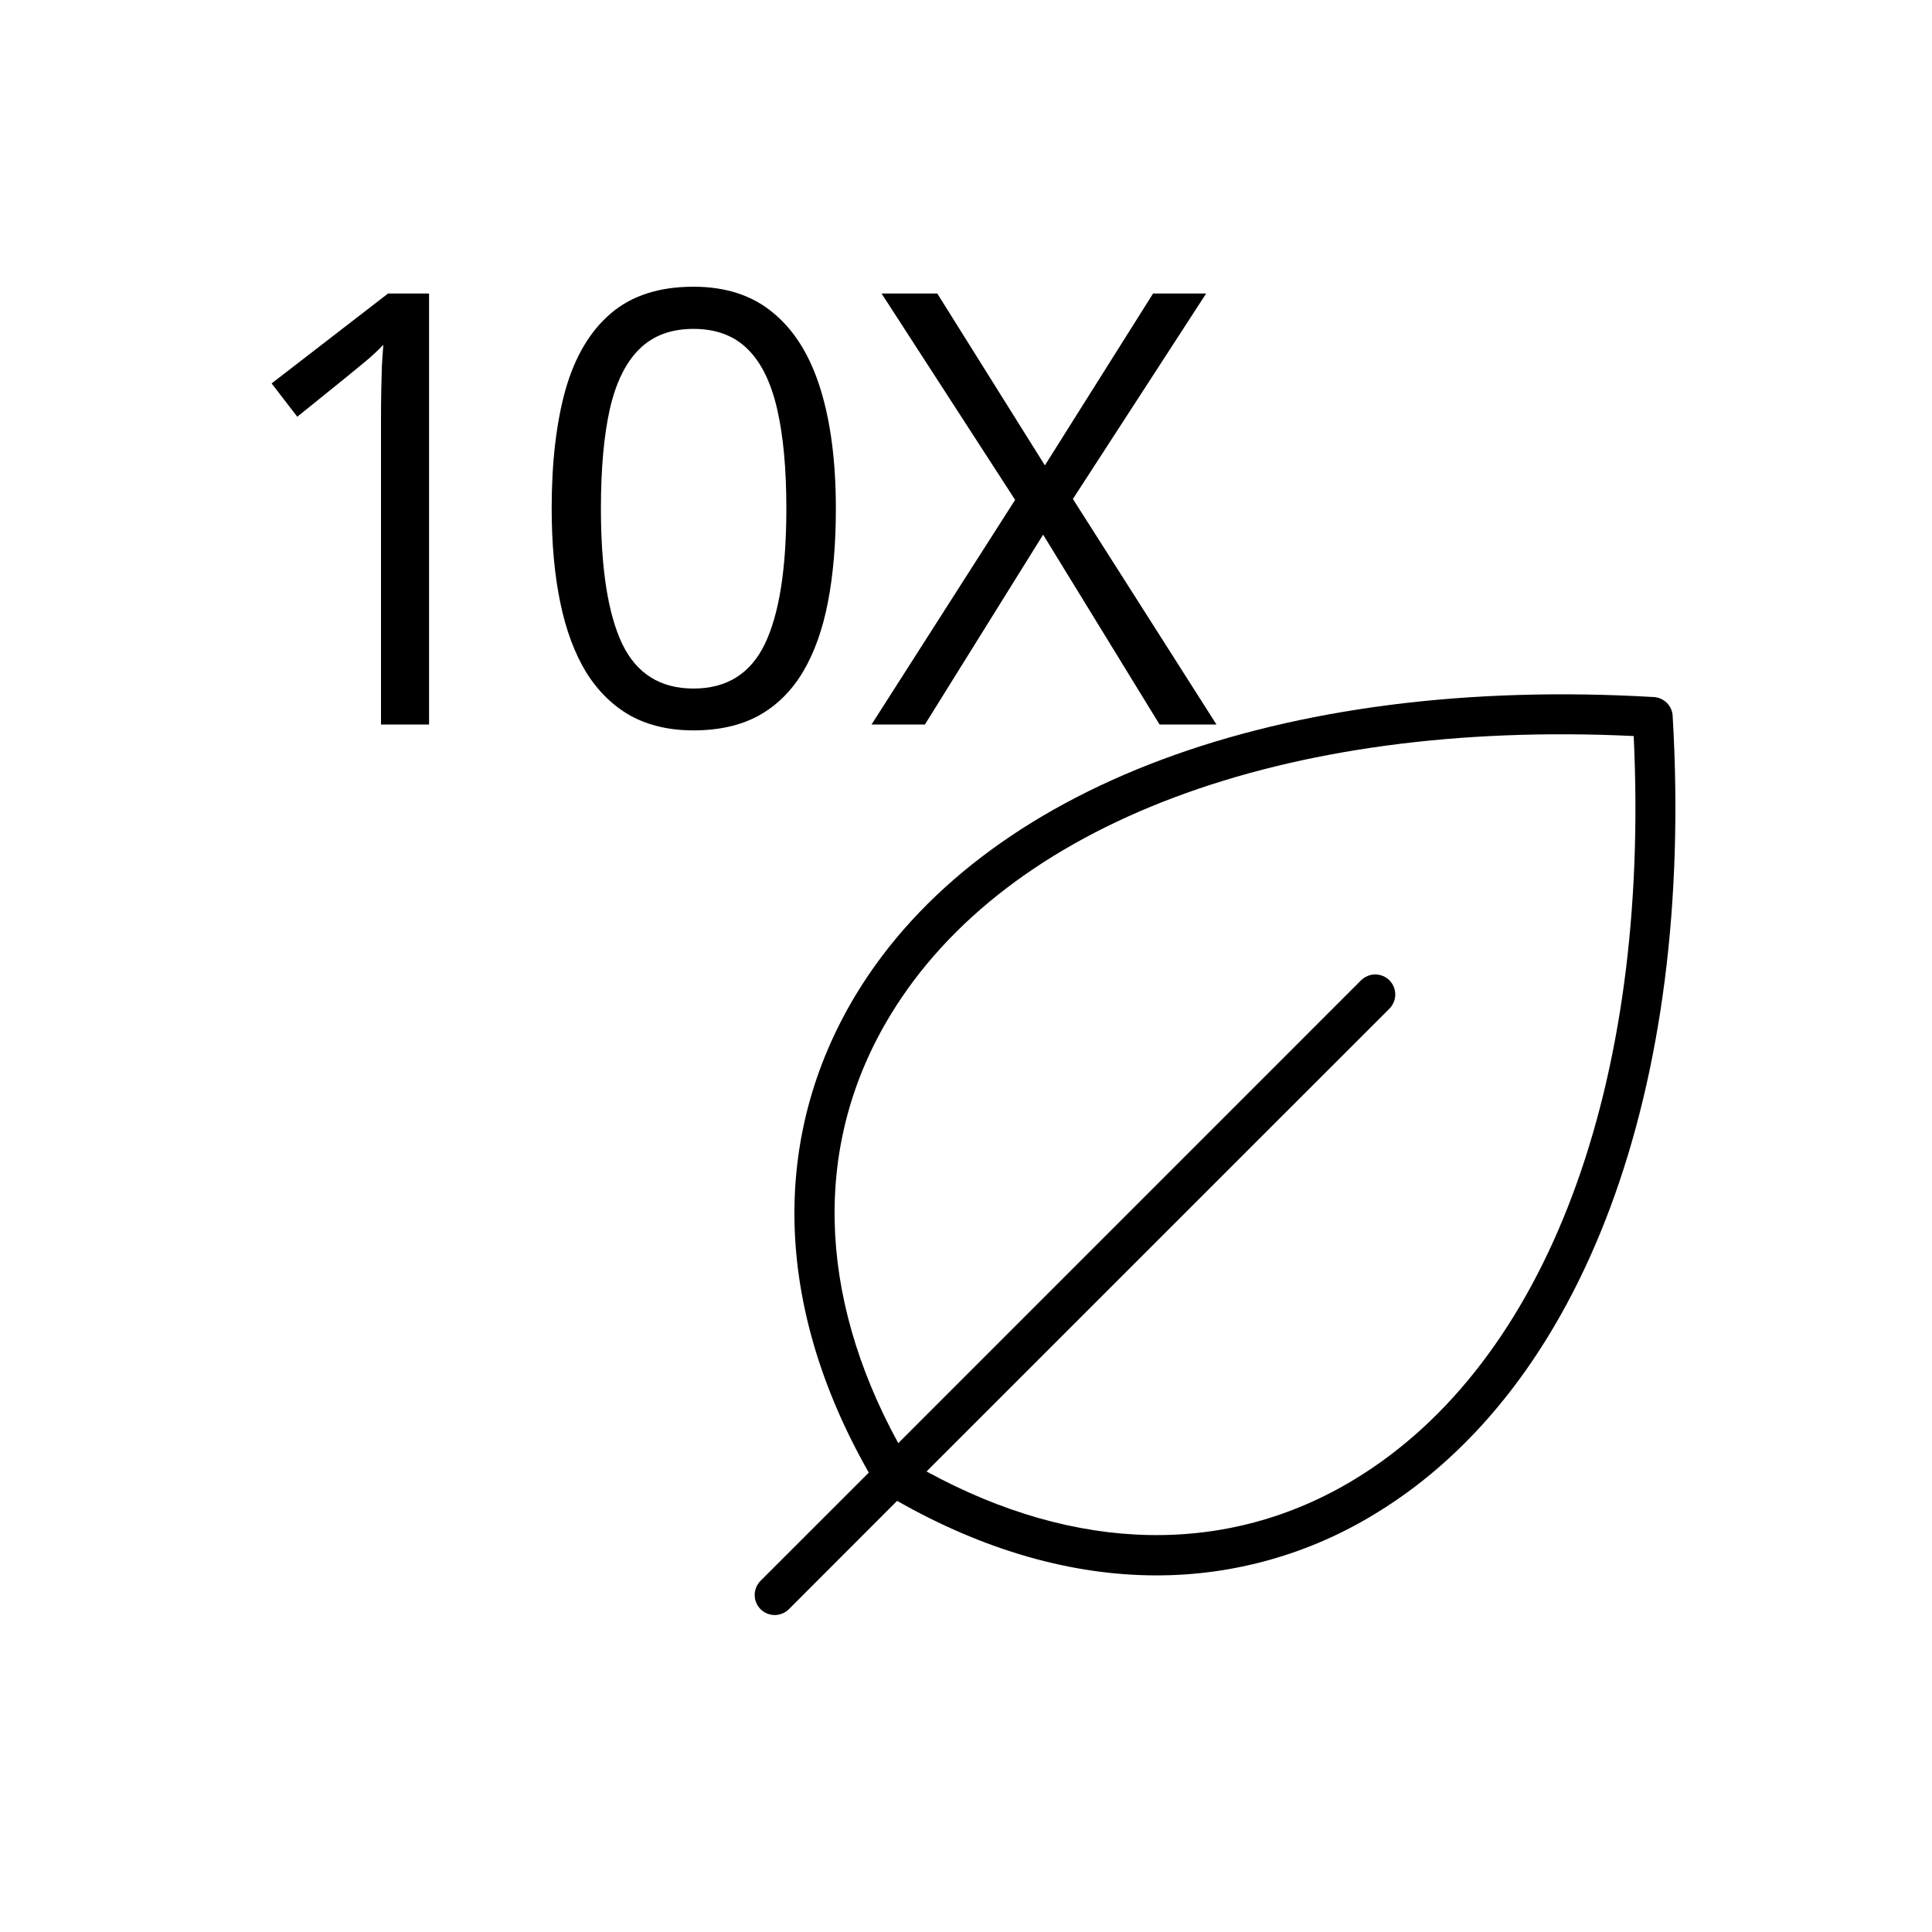<svg xmlns="http://www.w3.org/2000/svg" fill="none" viewBox="0 0 64 64" height="64" width="64">
<path fill="black" d="M55.409 23.714C55.4 23.552 55.331 23.399 55.216 23.284C55.101 23.169 54.948 23.1 54.786 23.091C42.415 22.363 32.536 26.048 28.355 32.945C25.498 37.679 25.647 43.284 28.78 48.782L25.194 52.367C25.07 52.492 25 52.66 25 52.837C25 53.012 25.07 53.181 25.194 53.306C25.319 53.43 25.488 53.5 25.663 53.5C25.839 53.5 26.008 53.43 26.133 53.306L29.718 49.718C32.6 51.361 35.52 52.187 38.309 52.187C40.867 52.189 43.375 51.482 45.555 50.145C52.452 45.964 56.137 36.083 55.409 23.714ZM44.862 49.011C40.657 51.558 35.652 51.456 30.693 48.744L46.026 33.413C46.15 33.288 46.22 33.12 46.22 32.944C46.22 32.768 46.15 32.599 46.026 32.474C45.901 32.35 45.732 32.28 45.556 32.28C45.38 32.28 45.212 32.35 45.087 32.474L29.756 47.807C27.044 42.848 26.938 37.843 29.489 33.638C33.345 27.271 42.525 23.828 54.118 24.382C54.672 35.975 51.229 45.155 44.862 49.011Z"></path>
<path fill="black" d="M12.621 24V13.883C12.621 13.499 12.624 13.17 12.631 12.896C12.637 12.617 12.644 12.363 12.65 12.135C12.663 11.9 12.68 11.663 12.699 11.422C12.497 11.63 12.305 11.809 12.123 11.959C11.947 12.102 11.729 12.281 11.469 12.496L9.848 13.805L8.998 12.701L12.855 9.723H14.213V24H12.621ZM27.689 16.842C27.689 18.001 27.602 19.036 27.426 19.947C27.25 20.859 26.973 21.63 26.596 22.262C26.218 22.893 25.73 23.375 25.131 23.707C24.532 24.033 23.812 24.195 22.973 24.195C22.172 24.195 21.475 24.033 20.883 23.707C20.297 23.375 19.809 22.896 19.418 22.271C19.034 21.64 18.747 20.869 18.559 19.957C18.37 19.046 18.275 18.007 18.275 16.842C18.275 15.312 18.428 14 18.734 12.906C19.047 11.812 19.545 10.973 20.229 10.387C20.919 9.794 21.833 9.498 22.973 9.498C24.053 9.498 24.939 9.791 25.629 10.377C26.326 10.956 26.843 11.796 27.182 12.896C27.52 13.99 27.689 15.305 27.689 16.842ZM19.906 16.842C19.906 18.84 20.141 20.335 20.609 21.324C21.085 22.314 21.872 22.809 22.973 22.809C24.073 22.809 24.861 22.317 25.336 21.334C25.811 20.344 26.049 18.847 26.049 16.842C26.049 15.533 25.948 14.44 25.746 13.56C25.544 12.675 25.219 12.011 24.77 11.568C24.32 11.119 23.721 10.895 22.973 10.895C22.224 10.895 21.625 11.119 21.176 11.568C20.727 12.011 20.401 12.675 20.199 13.56C20.004 14.44 19.906 15.533 19.906 16.842ZM40.297 24H38.412L34.555 17.711L30.639 24H28.871L33.627 16.559L29.203 9.723H31.049L34.613 15.416L38.197 9.723H39.955L35.541 16.529L40.297 24Z"></path>
</svg>
